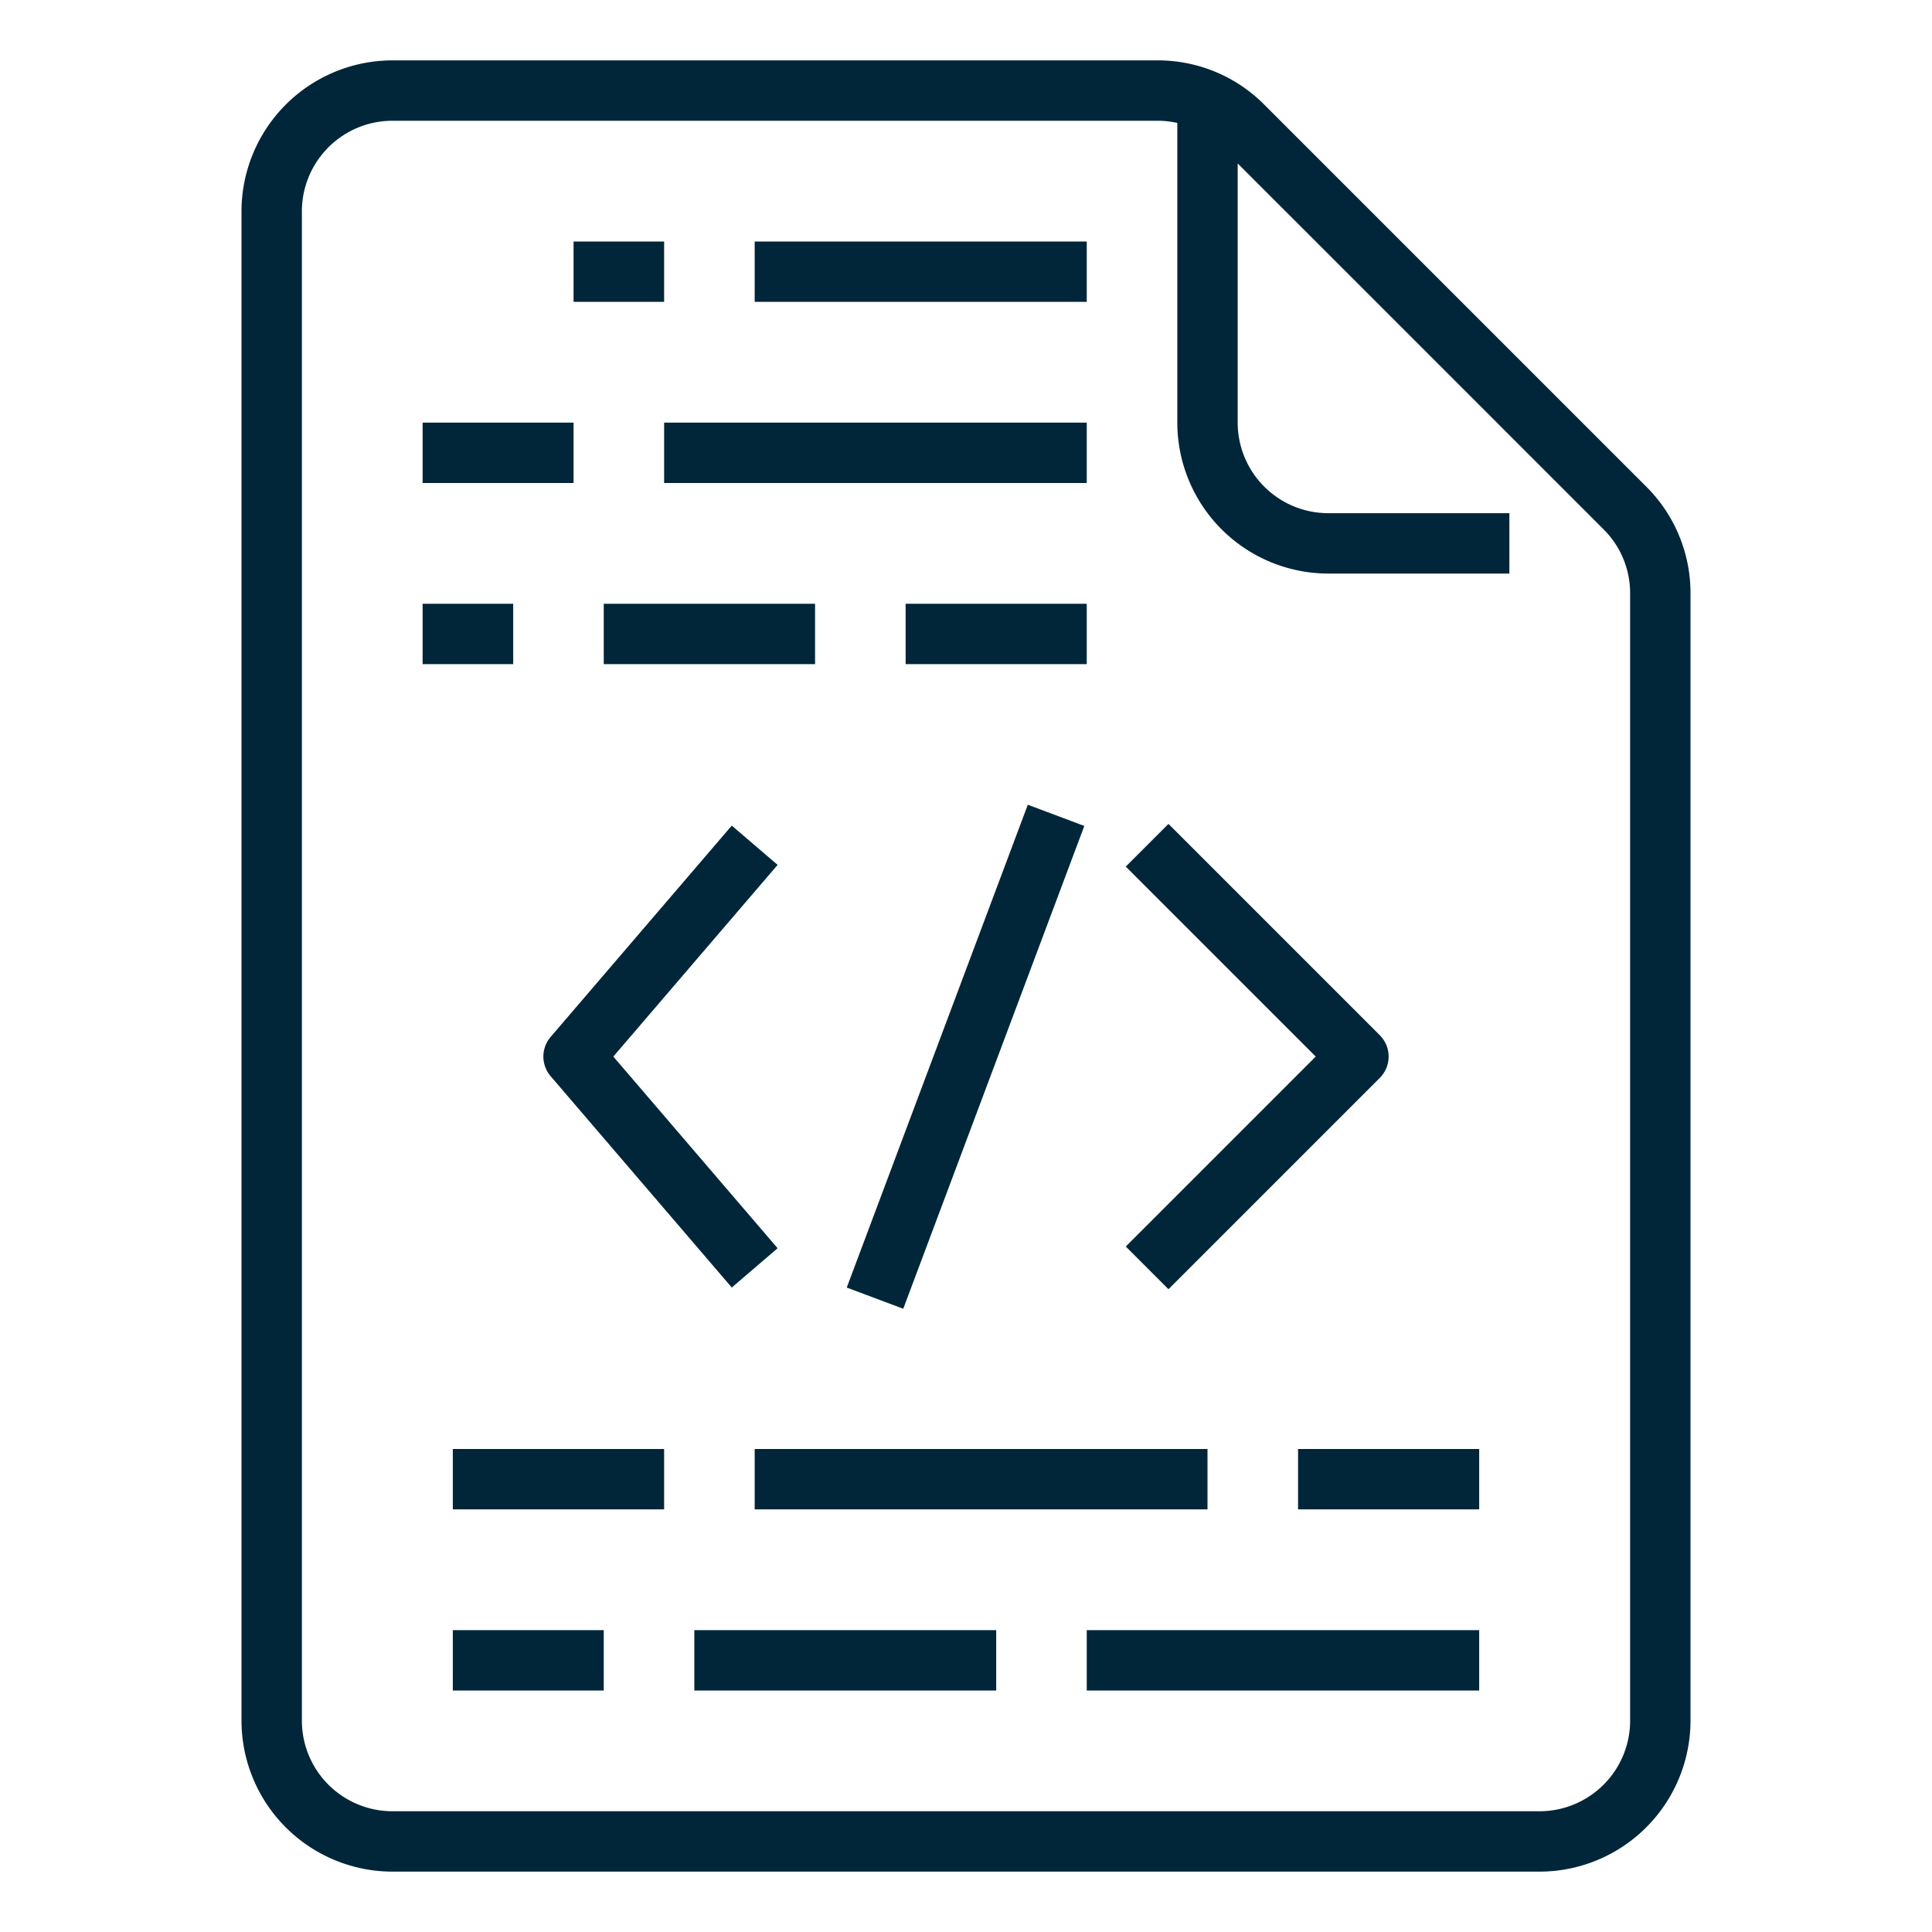 <?xml version="1.0" encoding="UTF-8"?>
<svg xmlns="http://www.w3.org/2000/svg" xmlns:xlink="http://www.w3.org/1999/xlink" version="1.1" width="512" height="512" x="0" y="0" viewBox="0 0 512 512" style="enable-background:new 0 0 512 512" xml:space="preserve">
  <g>
    <path d="M335.03 27.716A39.742 39.742 0 0 0 306.745 16H104a40.046 40.046 0 0 0-40 40v400a40.046 40.046 0 0 0 40 40h304a40.046 40.046 0 0 0 40-40V157.255a39.742 39.742 0 0 0-11.716-28.285zM432 456a24.027 24.027 0 0 1-24 24H104a24.027 24.027 0 0 1-24-24V56a24.027 24.027 0 0 1 24-24h202.745a24.19 24.19 0 0 1 5.255.581V112a40.046 40.046 0 0 0 40 40h48v-16h-48a24.027 24.027 0 0 1-24-24V43.314l96.97 96.97a23.843 23.843 0 0 1 7.03 16.97z" fill="#012639" opacity="1" data-original="#000000"/>
    <path d="M200 64h88v16h-88zM152 64h24v16h-24zM176 112h112v16H176zM112 112h40v16h-40zM240 160h48v16h-48zM160 160h56v16h-56zM112 160h24v16h-24zM145.926 285.206l48 56 12.148-10.412L162.537 280l43.537-50.794-12.148-10.412-48 56a8 8 0 0 0 0 10.412zM309.657 341.657l56-56a8.001 8.001 0 0 0 0-11.314l-56-56-11.314 11.314L348.687 280l-50.344 50.343zM224.397 341.22l47.983-127.955 14.976 5.616-47.984 127.954zM344 384h48v16h-48zM200 384h120v16H200zM120 384h56v16h-56zM288 432h104v16H288zM184 432h80v16h-80zM120 432h40v16h-40z" fill="#012639" opacity="1" data-original="#000000"/>
  </g>
</svg>
